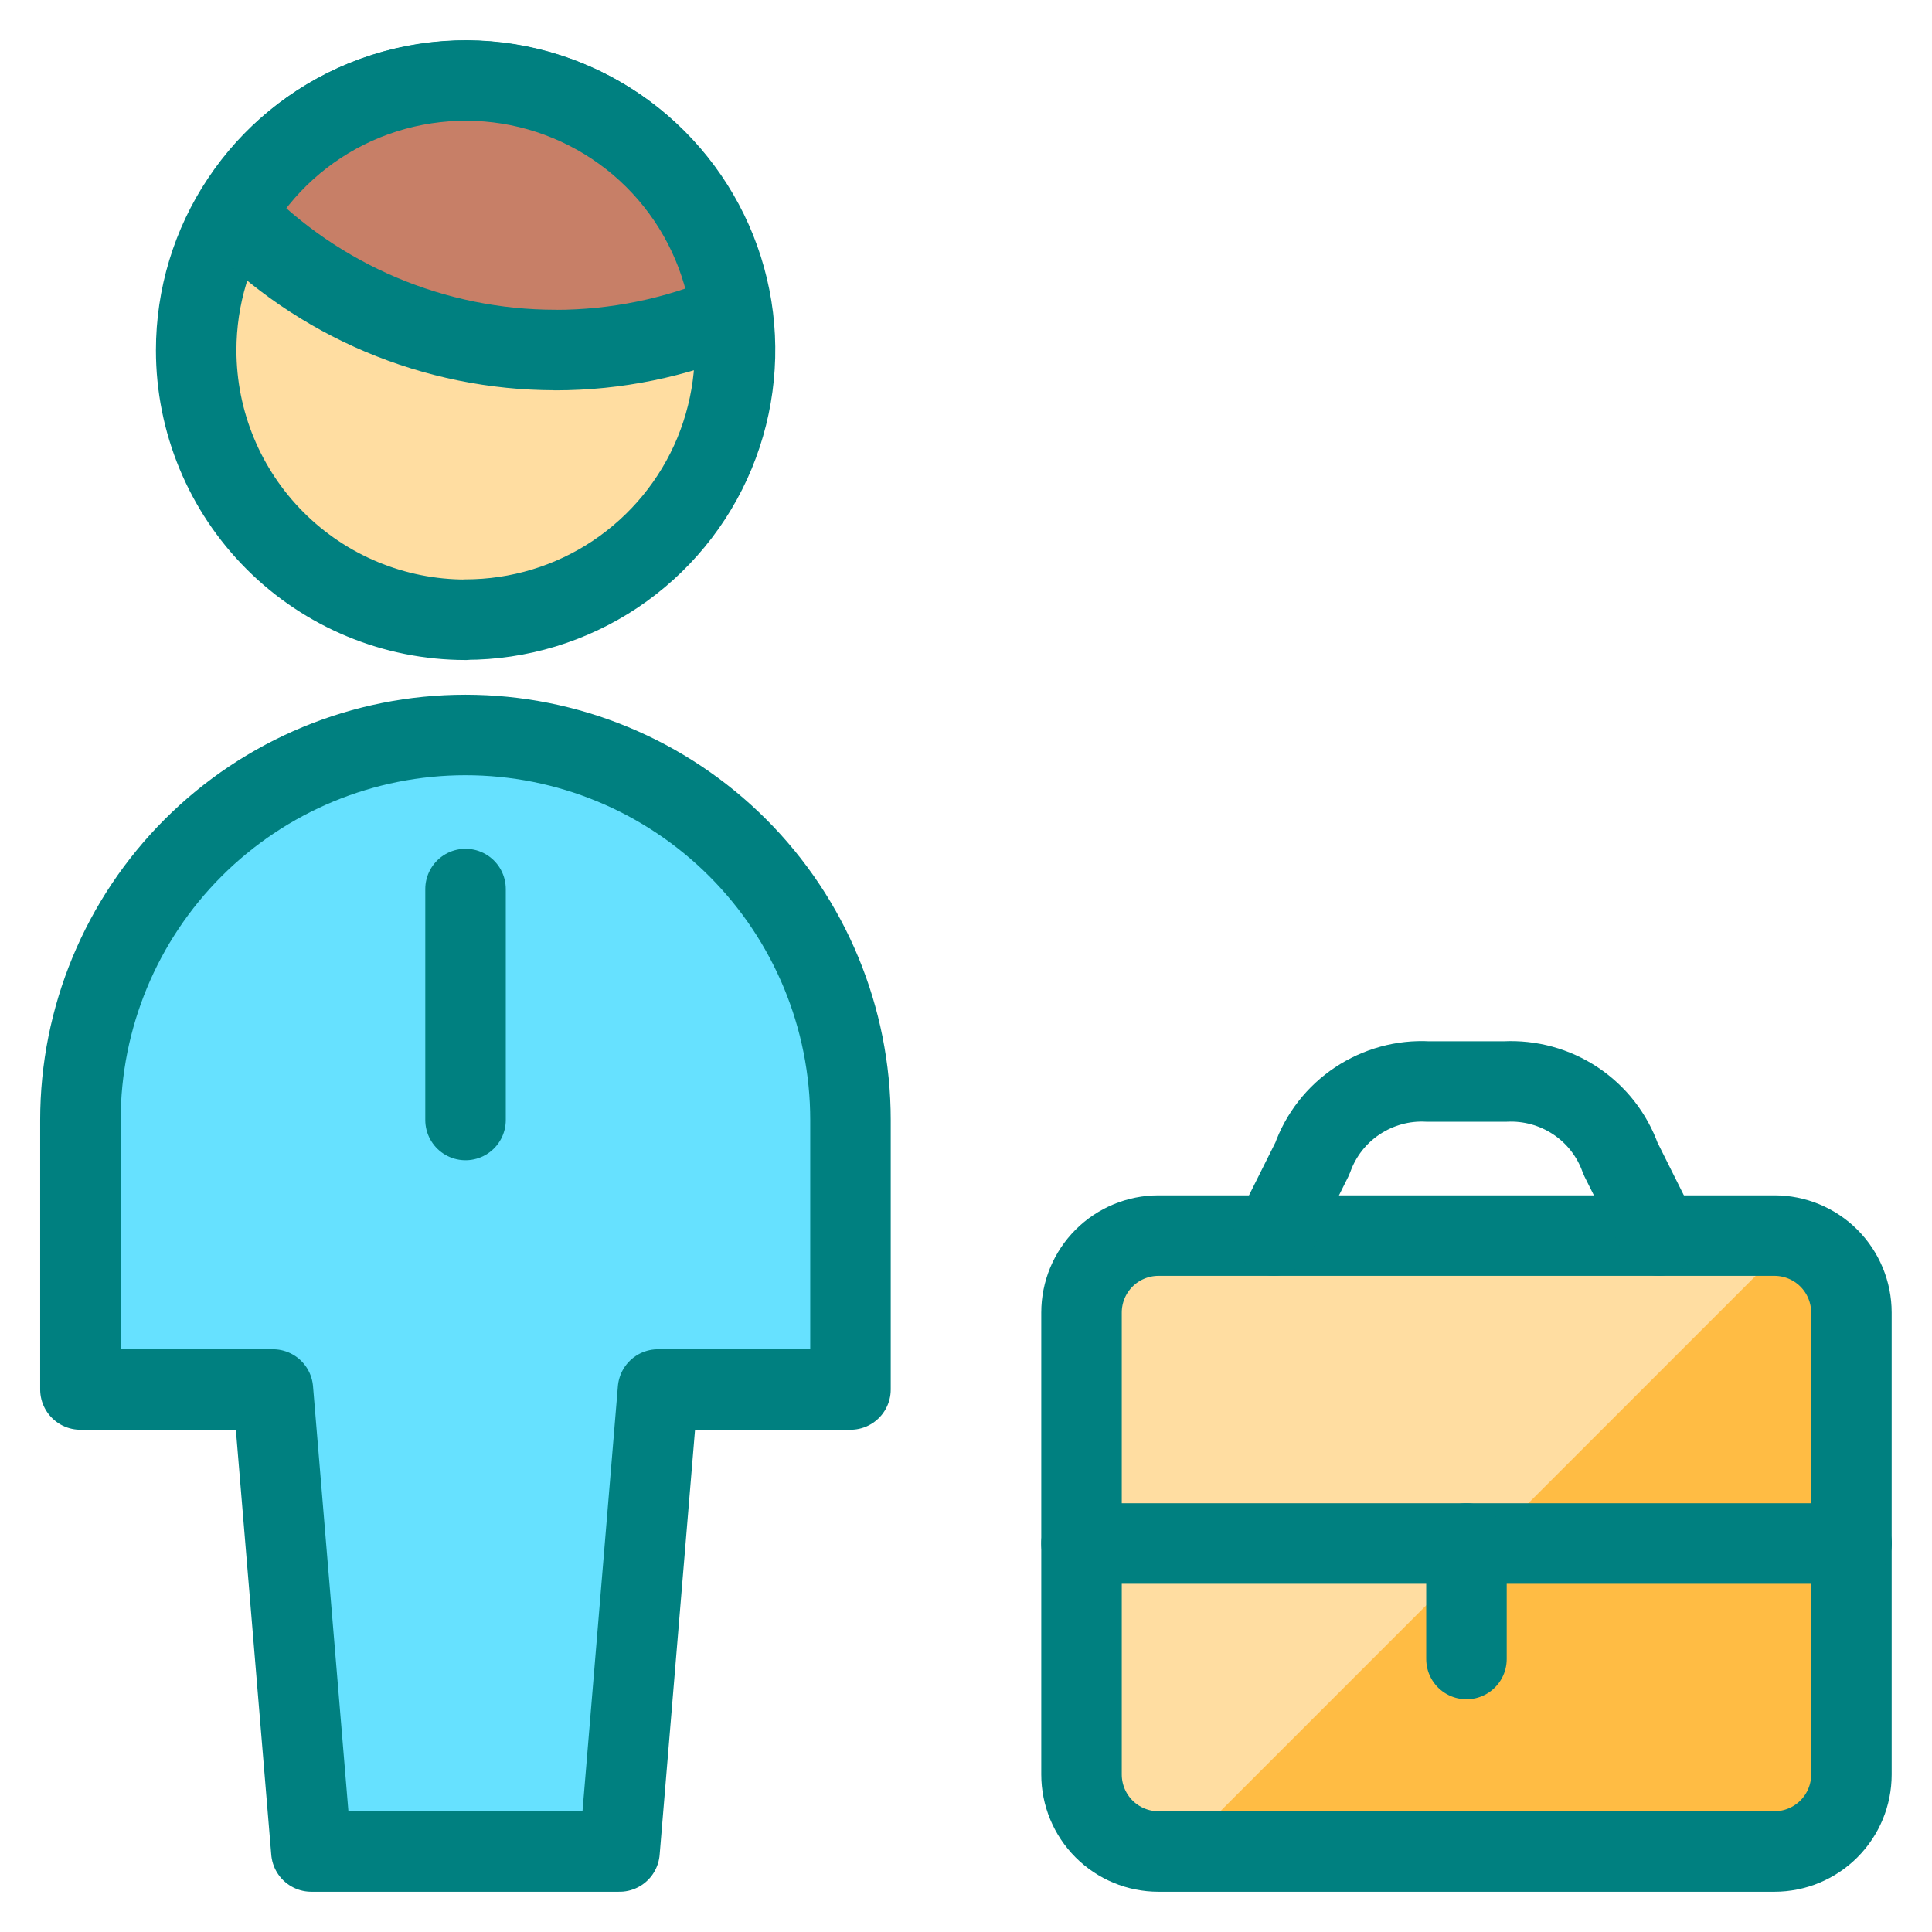 <svg xmlns="http://www.w3.org/2000/svg" fill="none" viewBox="0 0 24 24" id="Human-Resources-Businessman--Streamline-Ultimate" height="24" width="24">
  <desc>
    Human Resources Businessman Streamline Icon: https://streamlinehq.com
  </desc>
  <path fill="#ffbc44" d="M13.435 16.305c0 -0.254 0.101 -0.497 0.28 -0.676 0.179 -0.179 0.423 -0.28 0.676 -0.28h7.652c0.254 0 0.497 0.101 0.676 0.28 0.179 0.179 0.28 0.423 0.28 0.676v5.739c0 0.254 -0.101 0.497 -0.28 0.676 -0.179 0.179 -0.423 0.28 -0.676 0.28h-7.652c-0.254 0 -0.497 -0.101 -0.676 -0.28 -0.179 -0.179 -0.28 -0.423 -0.28 -0.676v-5.739Z" stroke-width="1"></path>
  <path fill="#ffdda1" d="M22.043 15.348h-7.652c-0.254 0 -0.497 0.101 -0.676 0.28 -0.179 0.179 -0.28 0.423 -0.28 0.676v5.739c0 0.254 0.101 0.497 0.28 0.676 0.179 0.179 0.423 0.28 0.676 0.28h0.269l7.607 -7.607c-0.072 -0.024 -0.148 -0.039 -0.224 -0.045Z" stroke-width="1"></path>
  <path fill="#ffdda1" stroke="#008080" stroke-linecap="round" stroke-linejoin="round" d="M5.783 7.697c0.662 0 1.309 -0.196 1.86 -0.564 0.55 -0.368 0.98 -0.891 1.233 -1.502 0.253 -0.612 0.32 -1.285 0.191 -1.934 -0.129 -0.649 -0.448 -1.246 -0.916 -1.714 -0.468 -0.468 -1.065 -0.787 -1.714 -0.916 -0.649 -0.129 -1.322 -0.063 -1.934 0.191 -0.612 0.253 -1.135 0.682 -1.502 1.233 -0.368 0.55 -0.564 1.198 -0.564 1.86 0 0.888 0.353 1.739 0.981 2.367 0.628 0.628 1.479 0.981 2.367 0.981Z" stroke-width="1"></path>
  <path fill="#66e1ff" stroke="#008080" stroke-linecap="round" stroke-linejoin="round" d="m7.696 23 0.478 -5.739h2.391v-3.348c0 -1.268 -0.504 -2.485 -1.401 -3.382 -0.897 -0.897 -2.113 -1.401 -3.382 -1.401s-2.485 0.504 -3.382 1.401c-0.897 0.897 -1.401 2.113 -1.401 3.382v3.348h2.391l0.478 5.739h3.826Z" stroke-width="1"></path>
  <path stroke="#008080" stroke-linecap="round" stroke-linejoin="round" d="M13.435 16.305c0 -0.254 0.101 -0.497 0.28 -0.676 0.179 -0.179 0.423 -0.28 0.676 -0.28h7.652c0.254 0 0.497 0.101 0.676 0.28 0.179 0.179 0.28 0.423 0.28 0.676v5.739c0 0.254 -0.101 0.497 -0.28 0.676 -0.179 0.179 -0.423 0.28 -0.676 0.28h-7.652c-0.254 0 -0.497 -0.101 -0.676 -0.28 -0.179 -0.179 -0.28 -0.423 -0.28 -0.676v-5.739Z" stroke-width="1"></path>
  <path stroke="#008080" stroke-linecap="round" stroke-linejoin="round" d="m15.825 15.348 0.478 -0.957c0.104 -0.293 0.3 -0.544 0.559 -0.716 0.259 -0.172 0.566 -0.257 0.876 -0.24h0.957c0.31 -0.016 0.617 0.068 0.876 0.24 0.259 0.172 0.455 0.423 0.559 0.716l0.478 0.957" stroke-width="1"></path>
  <path stroke="#008080" stroke-linecap="round" stroke-linejoin="round" d="M13.435 19.174h9.565" stroke-width="1"></path>
  <path stroke="#008080" stroke-linecap="round" stroke-linejoin="round" d="M18.217 19.174v1.435" stroke-width="1"></path>
  <path stroke="#008080" stroke-linecap="round" stroke-linejoin="round" d="M5.783 11.044v2.869" stroke-width="1"></path>
  <path fill="#c77f67" stroke="#008080" stroke-linecap="round" stroke-linejoin="round" d="M6.899 4.349c0.751 -0 1.495 -0.152 2.186 -0.447 -0.089 -0.69 -0.391 -1.334 -0.865 -1.843 -0.474 -0.509 -1.096 -0.856 -1.778 -0.994 -0.682 -0.137 -1.389 -0.057 -2.024 0.228 -0.634 0.286 -1.163 0.763 -1.511 1.365 0.518 0.535 1.139 0.96 1.824 1.25 0.686 0.29 1.423 0.44 2.167 0.44Z" stroke-width="1"></path>
</svg>